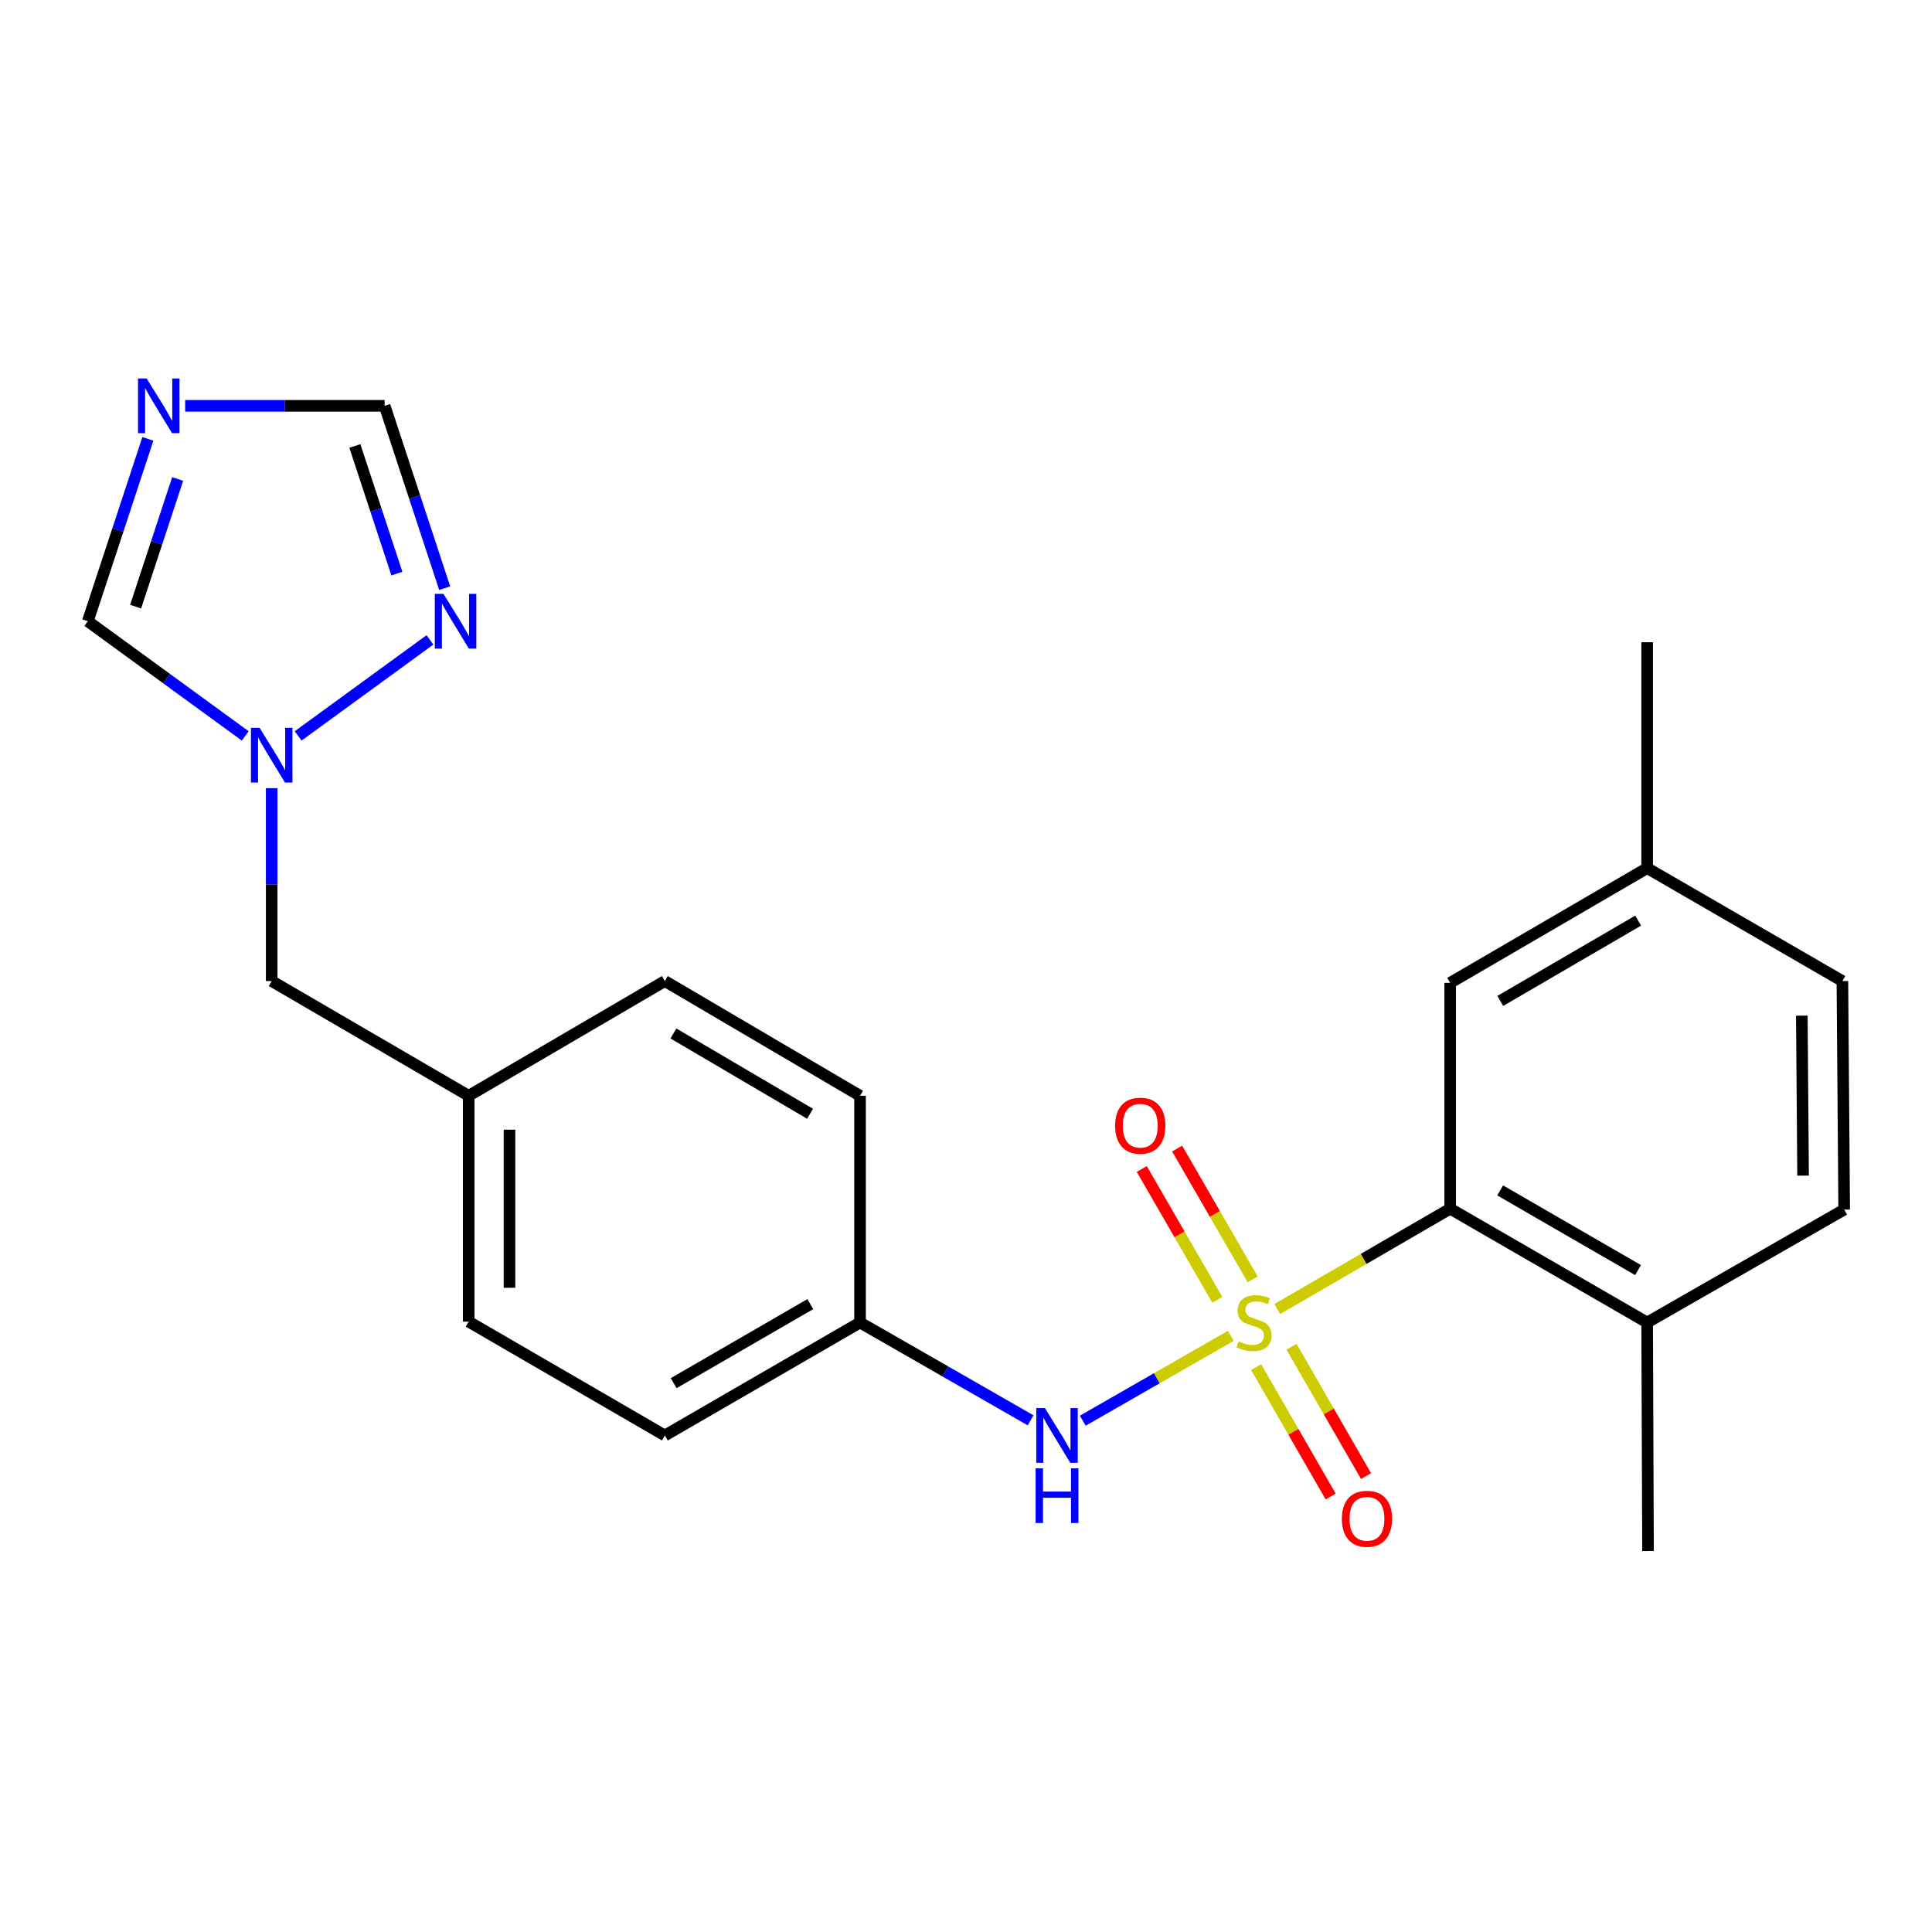 <?xml version='1.0' encoding='iso-8859-1'?>
<svg version='1.1' baseProfile='full'
              xmlns='http://www.w3.org/2000/svg'
                      xmlns:rdkit='http://www.rdkit.org/xml'
                      xmlns:xlink='http://www.w3.org/1999/xlink'
                  xml:space='preserve'
width='1000px' height='1000px' viewBox='0 0 1000 1000'>
<!-- END OF HEADER -->
<rect style='opacity:1.0;fill:#FFFFFF;stroke:none' width='1000' height='1000' x='0' y='0'> </rect>
<path class='bond-0' d='M 661.095,677.561 L 705.85,651.591' style='fill:none;fill-rule:evenodd;stroke:#CCCC00;stroke-width:6px;stroke-linecap:butt;stroke-linejoin:miter;stroke-opacity:1' />
<path class='bond-0' d='M 705.85,651.591 L 750.605,625.621' style='fill:none;fill-rule:evenodd;stroke:#000000;stroke-width:6px;stroke-linecap:butt;stroke-linejoin:miter;stroke-opacity:1' />
<path class='bond-2' d='M 637.062,691.423 L 598.752,713.388' style='fill:none;fill-rule:evenodd;stroke:#CCCC00;stroke-width:6px;stroke-linecap:butt;stroke-linejoin:miter;stroke-opacity:1' />
<path class='bond-2' d='M 598.752,713.388 L 560.442,735.353' style='fill:none;fill-rule:evenodd;stroke:#0000FF;stroke-width:6px;stroke-linecap:butt;stroke-linejoin:miter;stroke-opacity:1' />
<path class='bond-7' d='M 648.377,662.183 L 628.831,628.341' style='fill:none;fill-rule:evenodd;stroke:#CCCC00;stroke-width:6px;stroke-linecap:butt;stroke-linejoin:miter;stroke-opacity:1' />
<path class='bond-7' d='M 628.831,628.341 L 609.285,594.499' style='fill:none;fill-rule:evenodd;stroke:#FF0000;stroke-width:6px;stroke-linecap:butt;stroke-linejoin:miter;stroke-opacity:1' />
<path class='bond-7' d='M 630.074,672.754 L 610.528,638.912' style='fill:none;fill-rule:evenodd;stroke:#CCCC00;stroke-width:6px;stroke-linecap:butt;stroke-linejoin:miter;stroke-opacity:1' />
<path class='bond-7' d='M 610.528,638.912 L 590.982,605.07' style='fill:none;fill-rule:evenodd;stroke:#FF0000;stroke-width:6px;stroke-linecap:butt;stroke-linejoin:miter;stroke-opacity:1' />
<path class='bond-8' d='M 650.179,707.615 L 669.464,741.1' style='fill:none;fill-rule:evenodd;stroke:#CCCC00;stroke-width:6px;stroke-linecap:butt;stroke-linejoin:miter;stroke-opacity:1' />
<path class='bond-8' d='M 669.464,741.1 L 688.75,774.584' style='fill:none;fill-rule:evenodd;stroke:#FF0000;stroke-width:6px;stroke-linecap:butt;stroke-linejoin:miter;stroke-opacity:1' />
<path class='bond-8' d='M 668.495,697.066 L 687.78,730.551' style='fill:none;fill-rule:evenodd;stroke:#CCCC00;stroke-width:6px;stroke-linecap:butt;stroke-linejoin:miter;stroke-opacity:1' />
<path class='bond-8' d='M 687.78,730.551 L 707.065,764.035' style='fill:none;fill-rule:evenodd;stroke:#FF0000;stroke-width:6px;stroke-linecap:butt;stroke-linejoin:miter;stroke-opacity:1' />
<path class='bond-9' d='M 750.605,625.621 L 852.563,684.532' style='fill:none;fill-rule:evenodd;stroke:#000000;stroke-width:6px;stroke-linecap:butt;stroke-linejoin:miter;stroke-opacity:1' />
<path class='bond-9' d='M 776.473,616.157 L 847.844,657.395' style='fill:none;fill-rule:evenodd;stroke:#000000;stroke-width:6px;stroke-linecap:butt;stroke-linejoin:miter;stroke-opacity:1' />
<path class='bond-10' d='M 750.605,625.621 L 750.605,508.726' style='fill:none;fill-rule:evenodd;stroke:#000000;stroke-width:6px;stroke-linecap:butt;stroke-linejoin:miter;stroke-opacity:1' />
<path class='bond-1' d='M 76.543,227.154 L 60.998,274.348' style='fill:none;fill-rule:evenodd;stroke:#0000FF;stroke-width:6px;stroke-linecap:butt;stroke-linejoin:miter;stroke-opacity:1' />
<path class='bond-1' d='M 60.998,274.348 L 45.455,321.542' style='fill:none;fill-rule:evenodd;stroke:#000000;stroke-width:6px;stroke-linecap:butt;stroke-linejoin:miter;stroke-opacity:1' />
<path class='bond-1' d='M 91.955,247.925 L 81.074,280.96' style='fill:none;fill-rule:evenodd;stroke:#0000FF;stroke-width:6px;stroke-linecap:butt;stroke-linejoin:miter;stroke-opacity:1' />
<path class='bond-1' d='M 81.074,280.96 L 70.193,313.996' style='fill:none;fill-rule:evenodd;stroke:#000000;stroke-width:6px;stroke-linecap:butt;stroke-linejoin:miter;stroke-opacity:1' />
<path class='bond-25' d='M 95.836,210.06 L 147.463,210.06' style='fill:none;fill-rule:evenodd;stroke:#0000FF;stroke-width:6px;stroke-linecap:butt;stroke-linejoin:miter;stroke-opacity:1' />
<path class='bond-25' d='M 147.463,210.06 L 199.091,210.06' style='fill:none;fill-rule:evenodd;stroke:#000000;stroke-width:6px;stroke-linecap:butt;stroke-linejoin:miter;stroke-opacity:1' />
<path class='bond-12' d='M 533.432,735.154 L 489.292,709.843' style='fill:none;fill-rule:evenodd;stroke:#0000FF;stroke-width:6px;stroke-linecap:butt;stroke-linejoin:miter;stroke-opacity:1' />
<path class='bond-12' d='M 489.292,709.843 L 445.152,684.532' style='fill:none;fill-rule:evenodd;stroke:#000000;stroke-width:6px;stroke-linecap:butt;stroke-linejoin:miter;stroke-opacity:1' />
<path class='bond-3' d='M 140.626,407.963 L 140.626,457.881' style='fill:none;fill-rule:evenodd;stroke:#0000FF;stroke-width:6px;stroke-linecap:butt;stroke-linejoin:miter;stroke-opacity:1' />
<path class='bond-3' d='M 140.626,457.881 L 140.626,507.798' style='fill:none;fill-rule:evenodd;stroke:#000000;stroke-width:6px;stroke-linecap:butt;stroke-linejoin:miter;stroke-opacity:1' />
<path class='bond-4' d='M 154.31,380.911 L 222.537,331.203' style='fill:none;fill-rule:evenodd;stroke:#0000FF;stroke-width:6px;stroke-linecap:butt;stroke-linejoin:miter;stroke-opacity:1' />
<path class='bond-6' d='M 126.942,380.911 L 86.198,351.226' style='fill:none;fill-rule:evenodd;stroke:#0000FF;stroke-width:6px;stroke-linecap:butt;stroke-linejoin:miter;stroke-opacity:1' />
<path class='bond-6' d='M 86.198,351.226 L 45.455,321.542' style='fill:none;fill-rule:evenodd;stroke:#000000;stroke-width:6px;stroke-linecap:butt;stroke-linejoin:miter;stroke-opacity:1' />
<path class='bond-5' d='M 230.169,304.447 L 214.63,257.254' style='fill:none;fill-rule:evenodd;stroke:#0000FF;stroke-width:6px;stroke-linecap:butt;stroke-linejoin:miter;stroke-opacity:1' />
<path class='bond-5' d='M 214.63,257.254 L 199.091,210.06' style='fill:none;fill-rule:evenodd;stroke:#000000;stroke-width:6px;stroke-linecap:butt;stroke-linejoin:miter;stroke-opacity:1' />
<path class='bond-5' d='M 205.432,296.9 L 194.554,263.864' style='fill:none;fill-rule:evenodd;stroke:#0000FF;stroke-width:6px;stroke-linecap:butt;stroke-linejoin:miter;stroke-opacity:1' />
<path class='bond-5' d='M 194.554,263.864 L 183.677,230.828' style='fill:none;fill-rule:evenodd;stroke:#000000;stroke-width:6px;stroke-linecap:butt;stroke-linejoin:miter;stroke-opacity:1' />
<path class='bond-13' d='M 852.563,684.532 L 954.545,626.079' style='fill:none;fill-rule:evenodd;stroke:#000000;stroke-width:6px;stroke-linecap:butt;stroke-linejoin:miter;stroke-opacity:1' />
<path class='bond-21' d='M 852.563,684.532 L 853.01,802.813' style='fill:none;fill-rule:evenodd;stroke:#000000;stroke-width:6px;stroke-linecap:butt;stroke-linejoin:miter;stroke-opacity:1' />
<path class='bond-14' d='M 750.605,508.726 L 852.563,449.333' style='fill:none;fill-rule:evenodd;stroke:#000000;stroke-width:6px;stroke-linecap:butt;stroke-linejoin:miter;stroke-opacity:1' />
<path class='bond-14' d='M 776.537,518.081 L 847.908,476.506' style='fill:none;fill-rule:evenodd;stroke:#000000;stroke-width:6px;stroke-linecap:butt;stroke-linejoin:miter;stroke-opacity:1' />
<path class='bond-11' d='M 140.626,507.798 L 242.585,567.179' style='fill:none;fill-rule:evenodd;stroke:#000000;stroke-width:6px;stroke-linecap:butt;stroke-linejoin:miter;stroke-opacity:1' />
<path class='bond-17' d='M 445.152,684.532 L 344.121,742.997' style='fill:none;fill-rule:evenodd;stroke:#000000;stroke-width:6px;stroke-linecap:butt;stroke-linejoin:miter;stroke-opacity:1' />
<path class='bond-17' d='M 419.411,675.008 L 348.689,715.934' style='fill:none;fill-rule:evenodd;stroke:#000000;stroke-width:6px;stroke-linecap:butt;stroke-linejoin:miter;stroke-opacity:1' />
<path class='bond-18' d='M 445.152,684.532 L 445.152,567.179' style='fill:none;fill-rule:evenodd;stroke:#000000;stroke-width:6px;stroke-linecap:butt;stroke-linejoin:miter;stroke-opacity:1' />
<path class='bond-24' d='M 954.545,626.079 L 953.618,507.798' style='fill:none;fill-rule:evenodd;stroke:#000000;stroke-width:6px;stroke-linecap:butt;stroke-linejoin:miter;stroke-opacity:1' />
<path class='bond-24' d='M 933.271,608.503 L 932.621,525.706' style='fill:none;fill-rule:evenodd;stroke:#000000;stroke-width:6px;stroke-linecap:butt;stroke-linejoin:miter;stroke-opacity:1' />
<path class='bond-16' d='M 852.563,449.333 L 953.618,507.798' style='fill:none;fill-rule:evenodd;stroke:#000000;stroke-width:6px;stroke-linecap:butt;stroke-linejoin:miter;stroke-opacity:1' />
<path class='bond-22' d='M 852.563,449.333 L 852.563,332.415' style='fill:none;fill-rule:evenodd;stroke:#000000;stroke-width:6px;stroke-linecap:butt;stroke-linejoin:miter;stroke-opacity:1' />
<path class='bond-15' d='M 242.585,567.179 L 344.121,507.798' style='fill:none;fill-rule:evenodd;stroke:#000000;stroke-width:6px;stroke-linecap:butt;stroke-linejoin:miter;stroke-opacity:1' />
<path class='bond-23' d='M 242.585,567.179 L 242.585,684.086' style='fill:none;fill-rule:evenodd;stroke:#000000;stroke-width:6px;stroke-linecap:butt;stroke-linejoin:miter;stroke-opacity:1' />
<path class='bond-23' d='M 263.721,584.715 L 263.721,666.55' style='fill:none;fill-rule:evenodd;stroke:#000000;stroke-width:6px;stroke-linecap:butt;stroke-linejoin:miter;stroke-opacity:1' />
<path class='bond-19' d='M 344.121,742.997 L 242.585,684.086' style='fill:none;fill-rule:evenodd;stroke:#000000;stroke-width:6px;stroke-linecap:butt;stroke-linejoin:miter;stroke-opacity:1' />
<path class='bond-20' d='M 445.152,567.179 L 344.121,507.798' style='fill:none;fill-rule:evenodd;stroke:#000000;stroke-width:6px;stroke-linecap:butt;stroke-linejoin:miter;stroke-opacity:1' />
<path class='bond-20' d='M 419.287,576.494 L 348.565,534.927' style='fill:none;fill-rule:evenodd;stroke:#000000;stroke-width:6px;stroke-linecap:butt;stroke-linejoin:miter;stroke-opacity:1' />
<path  class='atom-0' d='M 641.081 694.252
Q 641.401 694.372, 642.721 694.932
Q 644.041 695.492, 645.481 695.852
Q 646.961 696.172, 648.401 696.172
Q 651.081 696.172, 652.641 694.892
Q 654.201 693.572, 654.201 691.292
Q 654.201 689.732, 653.401 688.772
Q 652.641 687.812, 651.441 687.292
Q 650.241 686.772, 648.241 686.172
Q 645.721 685.412, 644.201 684.692
Q 642.721 683.972, 641.641 682.452
Q 640.601 680.932, 640.601 678.372
Q 640.601 674.812, 643.001 672.612
Q 645.441 670.412, 650.241 670.412
Q 653.521 670.412, 657.241 671.972
L 656.321 675.052
Q 652.921 673.652, 650.361 673.652
Q 647.601 673.652, 646.081 674.812
Q 644.561 675.932, 644.601 677.892
Q 644.601 679.412, 645.361 680.332
Q 646.161 681.252, 647.281 681.772
Q 648.441 682.292, 650.361 682.892
Q 652.921 683.692, 654.441 684.492
Q 655.961 685.292, 657.041 686.932
Q 658.161 688.532, 658.161 691.292
Q 658.161 695.212, 655.521 697.332
Q 652.921 699.412, 648.561 699.412
Q 646.041 699.412, 644.121 698.852
Q 642.241 698.332, 640.001 697.412
L 641.081 694.252
' fill='#CCCC00'/>
<path  class='atom-2' d='M 75.913 195.9
L 85.193 210.9
Q 86.113 212.38, 87.593 215.06
Q 89.073 217.74, 89.153 217.9
L 89.153 195.9
L 92.913 195.9
L 92.913 224.22
L 89.033 224.22
L 79.073 207.82
Q 77.913 205.9, 76.673 203.7
Q 75.473 201.5, 75.113 200.82
L 75.113 224.22
L 71.433 224.22
L 71.433 195.9
L 75.913 195.9
' fill='#0000FF'/>
<path  class='atom-3' d='M 540.85 728.837
L 550.13 743.837
Q 551.05 745.317, 552.53 747.997
Q 554.01 750.677, 554.09 750.837
L 554.09 728.837
L 557.85 728.837
L 557.85 757.157
L 553.97 757.157
L 544.01 740.757
Q 542.85 738.837, 541.61 736.637
Q 540.41 734.437, 540.05 733.757
L 540.05 757.157
L 536.37 757.157
L 536.37 728.837
L 540.85 728.837
' fill='#0000FF'/>
<path  class='atom-3' d='M 536.03 759.989
L 539.87 759.989
L 539.87 772.029
L 554.35 772.029
L 554.35 759.989
L 558.19 759.989
L 558.19 788.309
L 554.35 788.309
L 554.35 775.229
L 539.87 775.229
L 539.87 788.309
L 536.03 788.309
L 536.03 759.989
' fill='#0000FF'/>
<path  class='atom-4' d='M 134.366 376.72
L 143.646 391.72
Q 144.566 393.2, 146.046 395.88
Q 147.526 398.56, 147.606 398.72
L 147.606 376.72
L 151.366 376.72
L 151.366 405.04
L 147.486 405.04
L 137.526 388.64
Q 136.366 386.72, 135.126 384.52
Q 133.926 382.32, 133.566 381.64
L 133.566 405.04
L 129.886 405.04
L 129.886 376.72
L 134.366 376.72
' fill='#0000FF'/>
<path  class='atom-5' d='M 229.538 307.382
L 238.818 322.382
Q 239.738 323.862, 241.218 326.542
Q 242.698 329.222, 242.778 329.382
L 242.778 307.382
L 246.538 307.382
L 246.538 335.702
L 242.658 335.702
L 232.698 319.302
Q 231.538 317.382, 230.298 315.182
Q 229.098 312.982, 228.738 312.302
L 228.738 335.702
L 225.058 335.702
L 225.058 307.382
L 229.538 307.382
' fill='#0000FF'/>
<path  class='atom-8' d='M 577.193 582.654
Q 577.193 575.854, 580.553 572.054
Q 583.913 568.254, 590.193 568.254
Q 596.473 568.254, 599.833 572.054
Q 603.193 575.854, 603.193 582.654
Q 603.193 589.534, 599.793 593.454
Q 596.393 597.334, 590.193 597.334
Q 583.953 597.334, 580.553 593.454
Q 577.193 589.574, 577.193 582.654
M 590.193 594.134
Q 594.513 594.134, 596.833 591.254
Q 599.193 588.334, 599.193 582.654
Q 599.193 577.094, 596.833 574.294
Q 594.513 571.454, 590.193 571.454
Q 585.873 571.454, 583.513 574.254
Q 581.193 577.054, 581.193 582.654
Q 581.193 588.374, 583.513 591.254
Q 585.873 594.134, 590.193 594.134
' fill='#FF0000'/>
<path  class='atom-9' d='M 694.546 786.125
Q 694.546 779.325, 697.906 775.525
Q 701.266 771.725, 707.546 771.725
Q 713.826 771.725, 717.186 775.525
Q 720.546 779.325, 720.546 786.125
Q 720.546 793.005, 717.146 796.925
Q 713.746 800.805, 707.546 800.805
Q 701.306 800.805, 697.906 796.925
Q 694.546 793.045, 694.546 786.125
M 707.546 797.605
Q 711.866 797.605, 714.186 794.725
Q 716.546 791.805, 716.546 786.125
Q 716.546 780.565, 714.186 777.765
Q 711.866 774.925, 707.546 774.925
Q 703.226 774.925, 700.866 777.725
Q 698.546 780.525, 698.546 786.125
Q 698.546 791.845, 700.866 794.725
Q 703.226 797.605, 707.546 797.605
' fill='#FF0000'/>
</svg>

